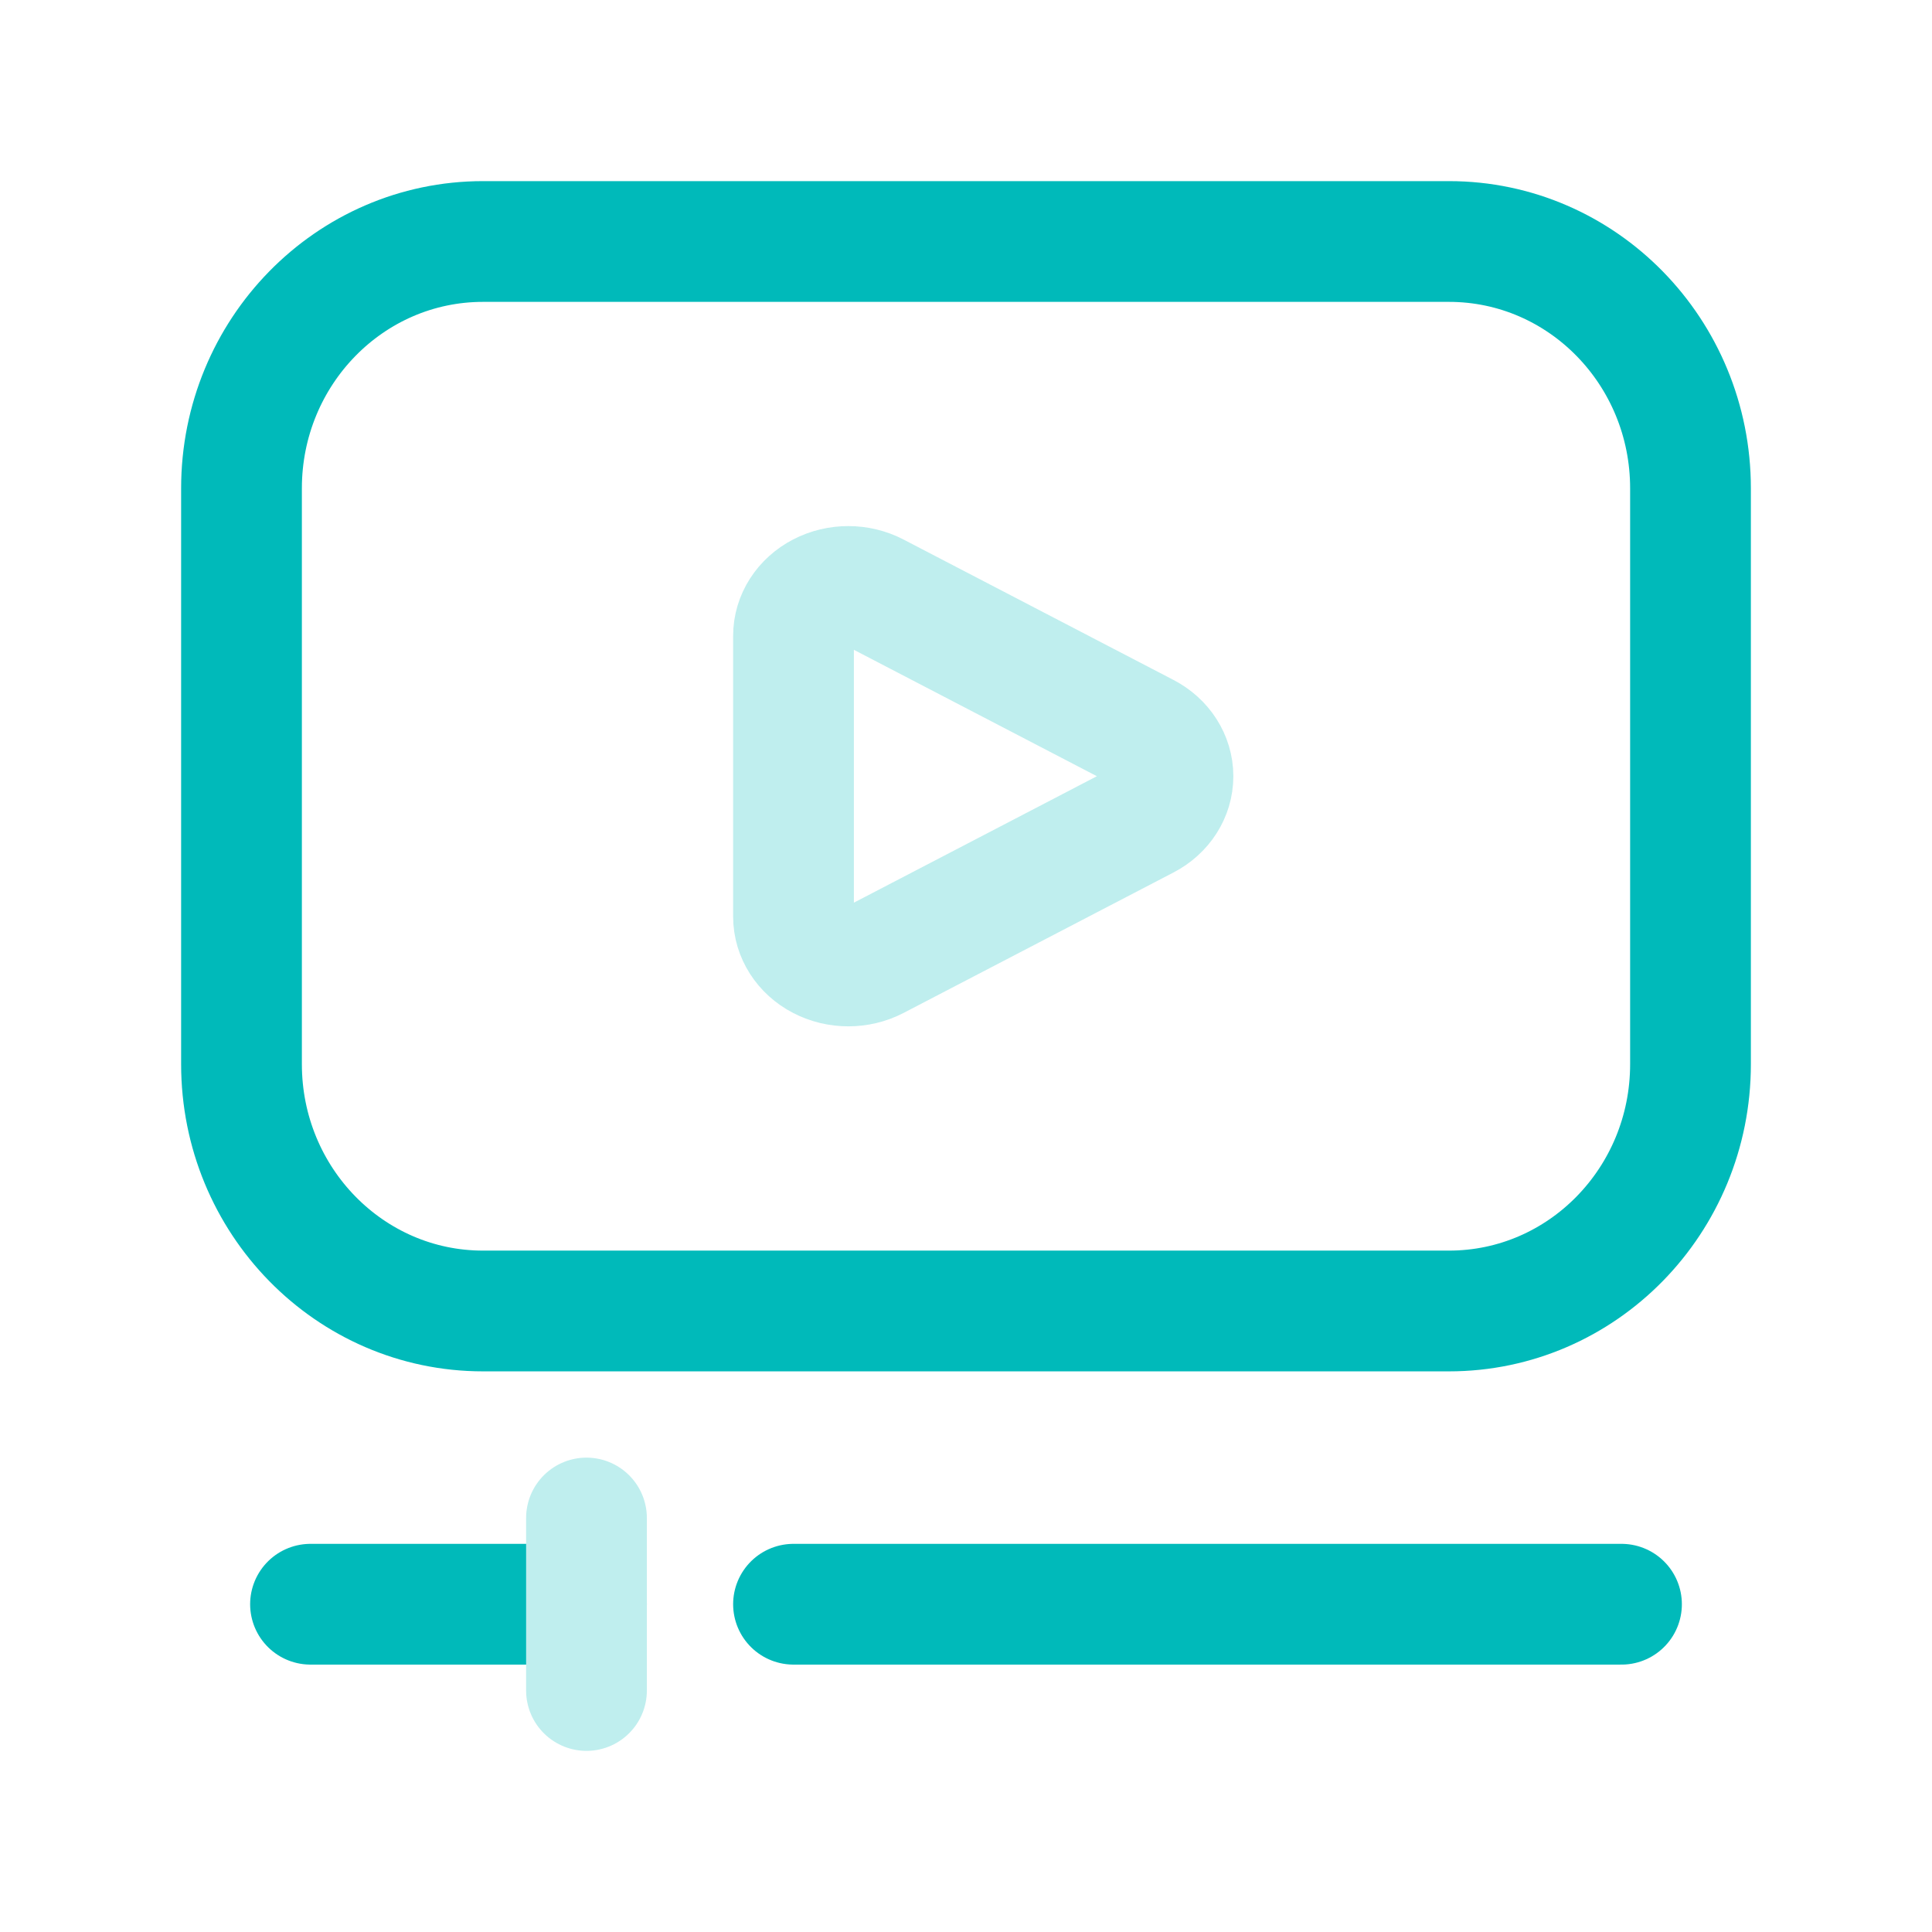 <svg width="32" height="32" viewBox="0 0 32 32" fill="none" xmlns="http://www.w3.org/2000/svg">
<path fill-rule="evenodd" clip-rule="evenodd" d="M4 17.626V8.088C4 5.83 5.791 4 8 4H24C26.209 4 28 5.83 28 8.088V17.626C28 19.884 26.209 21.714 24 21.714H8C5.791 21.714 4 19.884 4 17.626Z" stroke="#00BABA" stroke-width="2" stroke-linecap="round" stroke-linejoin="round"/>
<path fill-rule="evenodd" clip-rule="evenodd" d="M13.143 15.182V10.531C13.143 10.239 13.316 9.969 13.597 9.823C13.878 9.677 14.224 9.677 14.505 9.824L18.975 12.149C19.256 12.295 19.428 12.565 19.428 12.857C19.428 13.149 19.256 13.418 18.975 13.564L14.505 15.89C14.224 16.036 13.878 16.036 13.597 15.89C13.316 15.744 13.143 15.474 13.143 15.182V15.182Z" stroke="#BFEEEE" stroke-width="2" stroke-linecap="round" stroke-linejoin="round"/>
<path d="M26.857 26.571H13.143" stroke="#00BABA" stroke-width="2" stroke-linecap="round" stroke-linejoin="round"/>
<path d="M5.143 26.571H9.714" stroke="#00BABA" stroke-width="2" stroke-linecap="round" stroke-linejoin="round"/>
<path d="M9.714 28V25.143" stroke="#BFEEEE" stroke-width="2" stroke-linecap="round" stroke-linejoin="round"/>
</svg>
